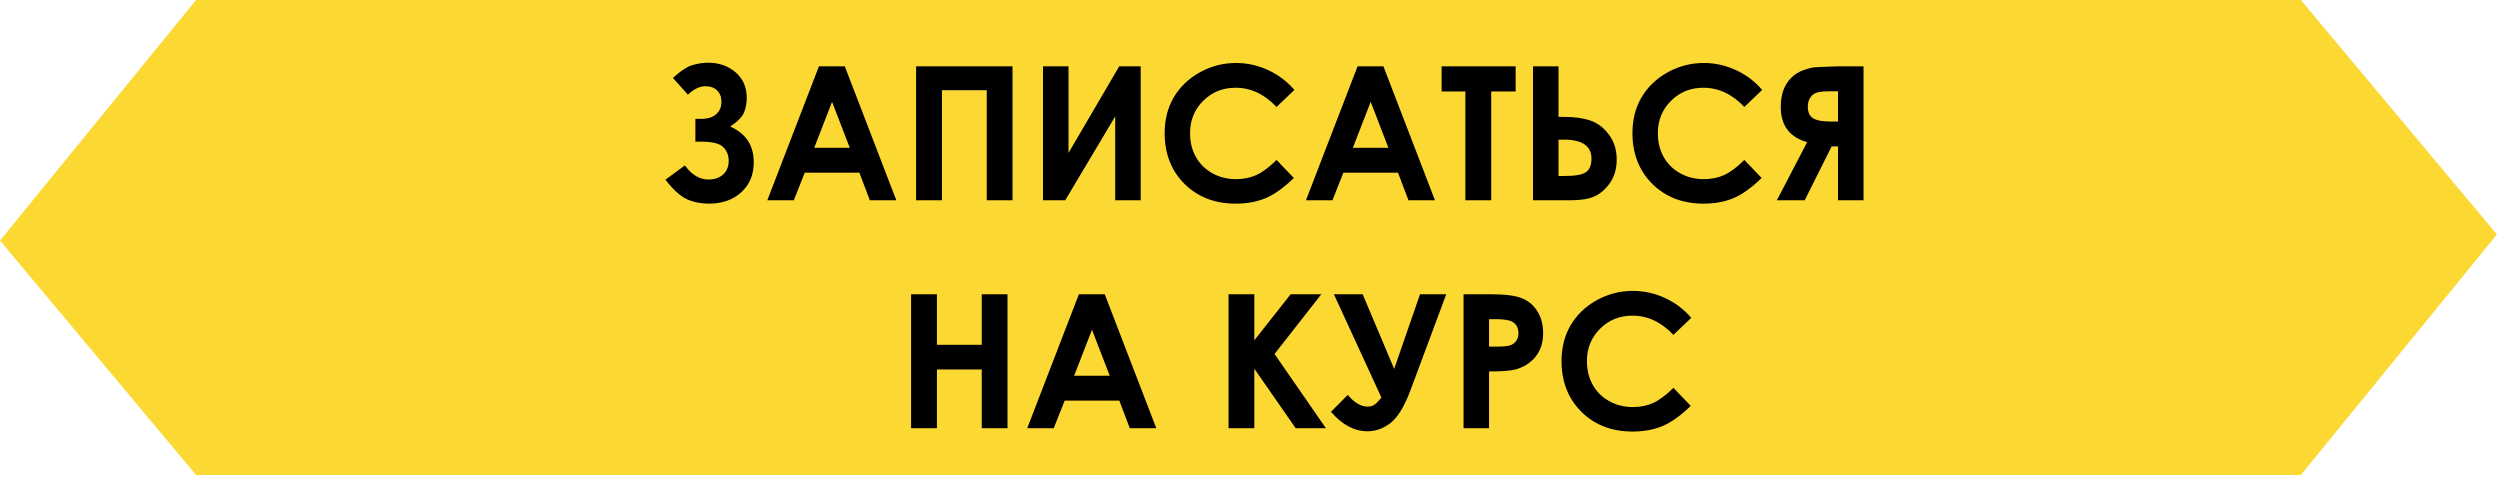 <?xml version="1.0" encoding="UTF-8"?> <svg xmlns="http://www.w3.org/2000/svg" width="362" height="69" viewBox="0 0 362 69" fill="none"> <path d="M28.39 0L0 34.829L28.39 68.779H329.555V0H28.39Z" fill="#FCD833"></path> <path d="M333.166 68.779L361.555 33.951L333.166 2.80357e-05L32 1.70694e-06L32 68.779L333.166 68.779Z" fill="#FCD833"></path> <path d="M99.176 23.951C100.152 25.313 101.294 25.994 102.604 25.994C103.474 25.994 104.177 25.748 104.713 25.256C105.249 24.764 105.517 24.109 105.517 23.291C105.517 22.492 105.254 21.828 104.726 21.301C104.208 20.773 103.127 20.51 101.483 20.51H100.692V17.214H101.483C102.459 17.214 103.197 16.99 103.698 16.541C104.208 16.093 104.463 15.491 104.463 14.735C104.463 14.041 104.252 13.492 103.83 13.087C103.408 12.683 102.85 12.481 102.156 12.481C101.329 12.481 100.481 12.89 99.611 13.707L97.436 11.281C98.605 10.227 99.581 9.598 100.363 9.396C101.145 9.185 101.866 9.08 102.525 9.08C104.107 9.08 105.434 9.541 106.506 10.464C107.587 11.387 108.128 12.63 108.128 14.195C108.128 14.889 108.005 15.566 107.759 16.225C107.521 16.884 106.849 17.583 105.742 18.321C108.009 19.332 109.143 21.059 109.143 23.502C109.143 25.304 108.537 26.754 107.324 27.853C106.12 28.943 104.568 29.488 102.67 29.488C101.475 29.488 100.402 29.273 99.453 28.842C98.504 28.402 97.471 27.462 96.355 26.02L99.176 23.951ZM118.582 9.607H122.327L129.788 29H125.952L124.436 25.005H116.526L114.944 29H111.107L118.582 9.607ZM120.481 14.748L117.897 21.406H123.052L120.481 14.748ZM132.649 9.607H146.611V29H142.88V13.061H136.393V29H132.649V9.607ZM165.173 9.607V29H161.482V16.858L154.244 29H151.027V9.607H154.719V22.145L162.062 9.607H165.173ZM187.427 13.021L184.843 15.487C183.085 13.632 181.108 12.705 178.911 12.705C177.056 12.705 175.492 13.338 174.217 14.604C172.952 15.869 172.319 17.429 172.319 19.284C172.319 20.576 172.6 21.723 173.163 22.725C173.725 23.727 174.52 24.513 175.549 25.084C176.577 25.656 177.72 25.941 178.976 25.941C180.049 25.941 181.029 25.744 181.916 25.348C182.804 24.944 183.78 24.214 184.843 23.16L187.348 25.77C185.915 27.168 184.562 28.139 183.288 28.684C182.013 29.22 180.559 29.488 178.924 29.488C175.909 29.488 173.439 28.534 171.515 26.627C169.599 24.711 168.641 22.259 168.641 19.27C168.641 17.337 169.076 15.619 169.946 14.116C170.825 12.613 172.077 11.404 173.703 10.49C175.338 9.576 177.096 9.119 178.976 9.119C180.576 9.119 182.114 9.458 183.591 10.134C185.076 10.811 186.355 11.773 187.427 13.021ZM196.577 9.607H200.321L207.783 29H203.946L202.43 25.005H194.52L192.938 29H189.101L196.577 9.607ZM198.475 14.748L195.891 21.406H201.046L198.475 14.748ZM208.745 9.607H219.463V13.246H215.93V29H212.186V13.246H208.745V9.607ZM221.981 29V9.607H225.673V16.924H226.477C228.015 16.924 229.294 17.104 230.313 17.464C231.342 17.816 232.229 18.493 232.976 19.495C233.724 20.488 234.097 21.688 234.097 23.094C234.097 24.421 233.776 25.546 233.135 26.469C232.493 27.392 231.746 28.046 230.893 28.433C230.05 28.811 228.89 29 227.413 29H221.981ZM225.673 20.22V25.48H226.596C228.125 25.48 229.149 25.291 229.667 24.913C230.186 24.535 230.445 23.889 230.445 22.975C230.445 21.138 229.109 20.22 226.437 20.22H225.673ZM255.164 13.021L252.58 15.487C250.823 13.632 248.845 12.705 246.648 12.705C244.793 12.705 243.229 13.338 241.954 14.604C240.689 15.869 240.056 17.429 240.056 19.284C240.056 20.576 240.337 21.723 240.9 22.725C241.462 23.727 242.258 24.513 243.286 25.084C244.314 25.656 245.457 25.941 246.714 25.941C247.786 25.941 248.766 25.744 249.654 25.348C250.541 24.944 251.517 24.214 252.58 23.16L255.085 25.77C253.653 27.168 252.299 28.139 251.025 28.684C249.75 29.22 248.296 29.488 246.661 29.488C243.646 29.488 241.177 28.534 239.252 26.627C237.336 24.711 236.378 22.259 236.378 19.27C236.378 17.337 236.813 15.619 237.683 14.116C238.562 12.613 239.814 11.404 241.44 10.49C243.075 9.576 244.833 9.119 246.714 9.119C248.313 9.119 249.851 9.458 251.328 10.134C252.813 10.811 254.092 11.773 255.164 13.021ZM269.838 9.607V29H266.146V21.195H265.224L261.321 29H257.287L261.677 20.589C259.128 19.859 257.854 18.163 257.854 15.5C257.854 14.551 257.986 13.725 258.249 13.021C258.522 12.318 258.904 11.725 259.396 11.242C259.897 10.749 260.473 10.389 261.123 10.161C261.783 9.923 262.306 9.787 262.692 9.752C263.079 9.717 264.156 9.668 265.922 9.607H269.838ZM266.146 17.596V13.219H265.131C264.208 13.219 263.545 13.276 263.141 13.391C262.736 13.496 262.407 13.733 262.152 14.102C261.897 14.463 261.769 14.911 261.769 15.447C261.769 16.247 262.024 16.805 262.534 17.122C263.044 17.438 263.861 17.596 264.986 17.596H266.146ZM131.924 42.607H135.668V49.924H142.155V42.607H145.886V62H142.155V53.497H135.668V62H131.924V42.607ZM156.222 42.607H159.966L167.428 62H163.591L162.075 58.005H154.165L152.583 62H148.746L156.222 42.607ZM158.12 47.748L155.536 54.406H160.691L158.12 47.748ZM177.895 42.607H181.626V49.278L186.887 42.607H191.329L184.553 51.255L191.989 62H187.612L181.626 53.391V62H177.895V42.607ZM200.031 57.57L193.149 42.607H197.315L201.876 53.417L205.621 42.607H209.417L204.249 56.476C203.362 58.849 202.395 60.44 201.349 61.248C200.312 62.048 199.204 62.448 198.027 62.448C196.111 62.448 194.344 61.508 192.727 59.627L195.153 57.188C196.12 58.313 197.073 58.876 198.014 58.876C198.435 58.876 198.783 58.774 199.055 58.572C199.328 58.37 199.653 58.036 200.031 57.57ZM211.922 42.607H215.838C217.956 42.607 219.481 42.805 220.413 43.2C221.353 43.587 222.091 44.22 222.627 45.099C223.172 45.969 223.445 47.015 223.445 48.236C223.445 49.59 223.089 50.715 222.377 51.611C221.674 52.508 220.716 53.132 219.503 53.483C218.791 53.685 217.495 53.787 215.614 53.787V62H211.922V42.607ZM215.614 50.188H216.787C217.71 50.188 218.351 50.122 218.712 49.99C219.072 49.858 219.353 49.643 219.556 49.344C219.767 49.036 219.872 48.667 219.872 48.236C219.872 47.489 219.582 46.944 219.002 46.602C218.58 46.347 217.798 46.219 216.655 46.219H215.614V50.188ZM244.894 46.022L242.31 48.487C240.553 46.632 238.575 45.705 236.378 45.705C234.523 45.705 232.959 46.338 231.684 47.603C230.419 48.869 229.786 50.429 229.786 52.284C229.786 53.576 230.067 54.723 230.63 55.725C231.192 56.727 231.988 57.513 233.016 58.084C234.044 58.656 235.187 58.941 236.444 58.941C237.516 58.941 238.496 58.744 239.384 58.348C240.271 57.944 241.247 57.214 242.31 56.16L244.815 58.77C243.383 60.167 242.029 61.139 240.755 61.684C239.48 62.22 238.026 62.488 236.391 62.488C233.376 62.488 230.907 61.534 228.982 59.627C227.066 57.711 226.108 55.259 226.108 52.27C226.108 50.337 226.543 48.619 227.413 47.116C228.292 45.613 229.544 44.404 231.17 43.49C232.805 42.576 234.563 42.119 236.444 42.119C238.043 42.119 239.581 42.458 241.058 43.134C242.543 43.811 243.822 44.773 244.894 46.022Z" fill="black"></path> </svg> 